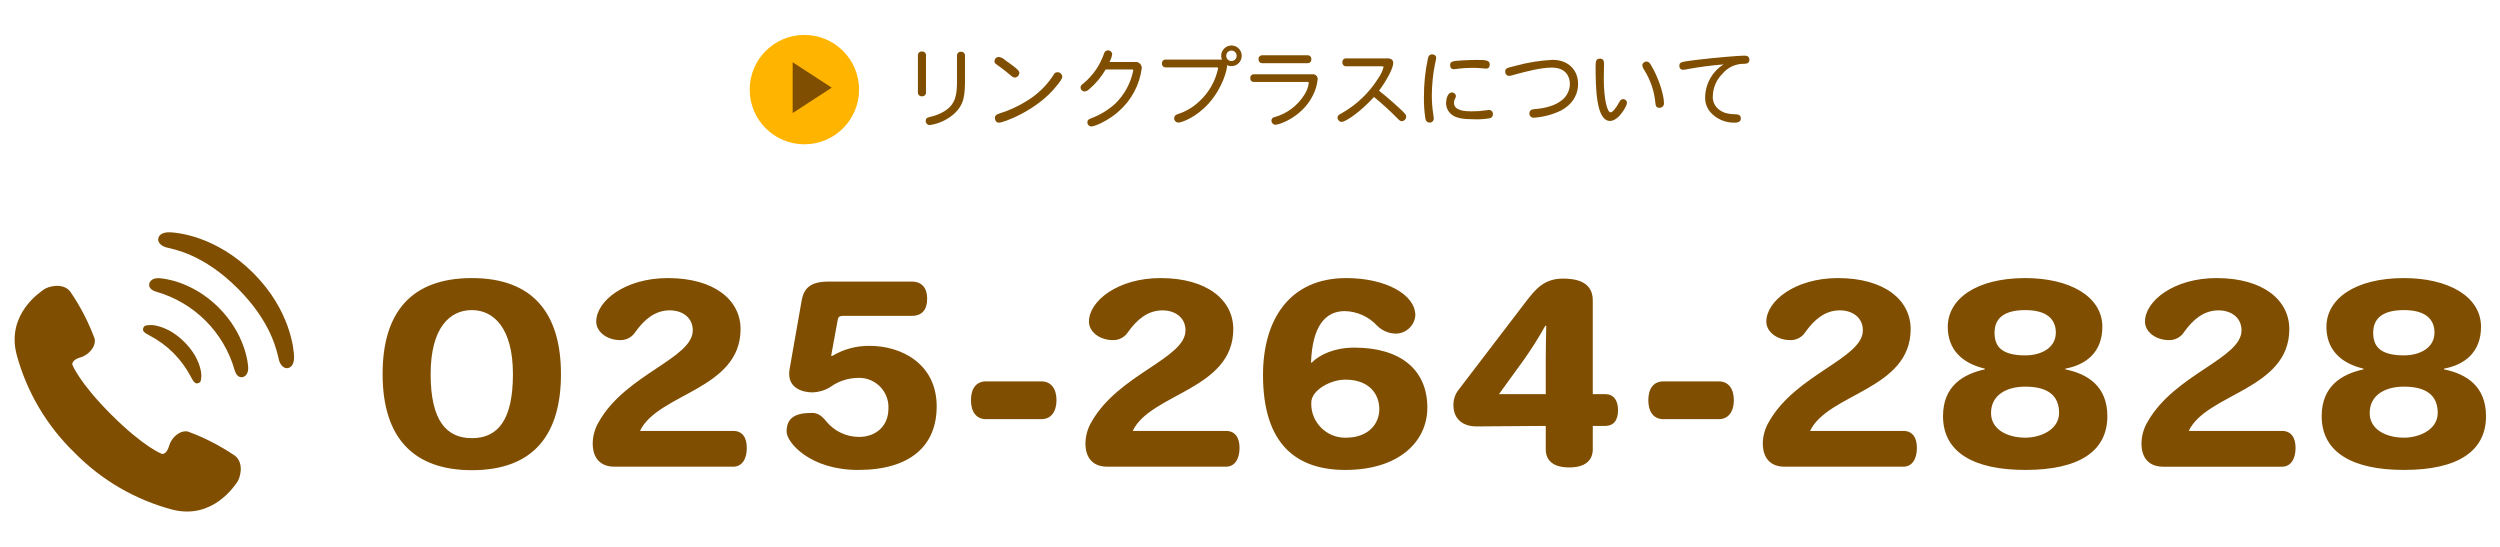 <?xml version="1.0" encoding="UTF-8" standalone="no"?><!DOCTYPE svg PUBLIC "-//W3C//DTD SVG 1.1//EN" "http://www.w3.org/Graphics/SVG/1.1/DTD/svg11.dtd"><svg width="100%" height="100%" viewBox="0 0 640 140" version="1.1" xmlns="http://www.w3.org/2000/svg" xmlns:xlink="http://www.w3.org/1999/xlink" xml:space="preserve" xmlns:serif="http://www.serif.com/" style="fill-rule:evenodd;clip-rule:evenodd;stroke-linejoin:round;stroke-miterlimit:2;"><path d="M143.606,95.778c-0,-15.561 -7.177,-24.59 -22.797,-24.59c-15.561,-0 -22.861,8.833 -22.861,24.526l0,0.064c0,16.329 7.941,24.59 22.861,24.59c15.945,-0 22.797,-9.287 22.797,-24.59Zm-12.295,-0c-0,11.719 -3.842,16.393 -10.502,16.393c-6.468,0 -10.566,-4.416 -10.566,-16.393c0,-11.977 4.995,-16.393 10.502,-16.393l0.064,-0c5.571,-0 10.502,4.61 10.502,16.393Zm59.874,18.891c0,-2.754 -1.214,-4.355 -3.458,-4.355l-23.885,0c4.546,-9.605 25.742,-10.566 25.742,-26.063c0,-7.364 -6.596,-13.063 -18.634,-13.063c-10.951,-0 -18.315,5.891 -18.315,11.142c0,2.626 2.754,4.739 6.148,4.739c1.548,0.031 3.005,-0.746 3.842,-2.049c2.241,-3.138 4.995,-5.571 8.832,-5.571c3.266,-0 5.892,1.857 5.892,5.123c-0,7.176 -17.034,11.206 -23.95,23.245c-1.063,1.713 -1.639,3.683 -1.665,5.699c0,3.714 1.921,5.955 5.571,5.955l30.418,0c2.245,0 3.462,-1.987 3.462,-4.802Zm48.604,-10.63c-0,-10.951 -9.093,-15.497 -17.098,-15.497c-3.378,-0.062 -6.707,0.825 -9.605,2.561l-0.321,0l1.729,-9.413c0.128,-0.576 0.513,-0.832 1.281,-0.832l17.674,-0c2.562,-0 3.906,-1.537 3.906,-4.417c0,-2.753 -1.408,-4.354 -3.906,-4.354l-21.324,-0c-4.483,-0 -6.34,1.537 -6.916,4.931l-3.074,17.481c-0.832,4.803 3.266,5.956 5.892,5.956c1.585,-0.053 3.13,-0.516 4.482,-1.345c2.085,-1.521 4.596,-2.35 7.177,-2.369c0.1,-0.004 0.2,-0.006 0.3,-0.006c4.092,-0 7.46,3.367 7.46,7.46c0,0.141 -0.004,0.282 -0.012,0.422c0,4.675 -3.458,7.236 -7.492,7.236c-3.281,0.006 -6.394,-1.479 -8.453,-4.034c-1.281,-1.537 -2.177,-2.113 -3.714,-2.113c-4.416,-0 -6.404,1.409 -6.404,4.803c0,2.689 5.892,9.797 18.315,9.797c13.379,-0.002 20.103,-6.214 20.103,-16.267Zm30.673,-1.601c0,-2.946 -1.409,-4.803 -3.842,-4.803l-14.216,0c-2.497,0 -3.842,1.857 -3.842,4.803c-0,2.945 1.345,4.867 3.842,4.867l14.216,-0c2.433,-0 3.842,-1.922 3.842,-4.867Zm46.86,12.231c0,-2.754 -1.214,-4.355 -3.458,-4.355l-23.887,0c4.547,-9.605 25.743,-10.566 25.743,-26.063c0,-7.364 -6.596,-13.063 -18.635,-13.063c-10.95,-0 -18.314,5.891 -18.314,11.142c-0,2.626 2.754,4.739 6.147,4.739c1.549,0.033 3.007,-0.743 3.845,-2.045c2.241,-3.137 4.995,-5.571 8.833,-5.571c3.265,0 5.891,1.857 5.891,5.123c-0,7.177 -17.034,11.206 -23.95,23.245c-1.063,1.713 -1.639,3.684 -1.665,5.7c0.004,3.709 1.925,5.95 5.575,5.95l30.417,0c2.241,0 3.458,-1.987 3.458,-4.802Zm48.077,-10.31c-0,-9.798 -6.98,-15.369 -18.699,-15.369c-5.059,0 -8.901,1.793 -10.886,3.842l-0.192,0c0.32,-9.413 3.714,-13.191 8.645,-13.191c3.14,0.073 6.121,1.414 8.26,3.714c1.222,1.241 2.871,1.974 4.611,2.049c2.689,0.089 4.998,-1.991 5.189,-4.675c0,-5.379 -7.684,-9.541 -17.674,-9.541c-14.728,-0 -21.324,10.886 -21.324,24.782c-0.002,17.802 8.578,24.334 21.067,24.334c13.702,-0 21.003,-7.236 21.003,-15.945Zm-12.295,0.384c-0,3.906 -2.946,7.3 -8.517,7.3c-0.092,0.003 -0.183,0.005 -0.274,0.005c-4.735,-0 -8.632,-3.897 -8.632,-8.632c0,-0.091 0.002,-0.183 0.005,-0.274l-0,-0.064c-0,-3.202 4.93,-5.891 8.709,-5.891c6.275,-0 8.709,3.846 8.709,7.556Zm61.115,0.256c-0,-2.625 -1.215,-4.098 -3.266,-4.098l-3.202,-0l0,-23.95c0,-3.33 -1.921,-5.631 -7.618,-5.631c-4.931,0 -7.108,2.818 -9.541,5.956l-17.165,22.472c-0.915,1.142 -1.391,2.573 -1.344,4.035c-0,3.329 2.241,5.379 5.891,5.379l17.738,-0.128l0,5.955c0,3.074 2.115,4.675 6.02,4.675c3.842,-0 6.019,-1.601 6.019,-4.675l0,-5.955l3.202,-0c2.049,-0 3.266,-1.345 3.266,-4.035Zm-18.38,-21.58c-0.064,2.689 -0.128,5.891 -0.128,8.833l0,8.644l-11.973,0l6.403,-8.832c1.965,-2.784 3.782,-5.67 5.443,-8.645l0.255,-0Zm48.028,19.019c-0,-2.946 -1.409,-4.803 -3.842,-4.803l-14.215,0c-2.498,0 -3.843,1.857 -3.843,4.803c0,2.945 1.345,4.867 3.843,4.867l14.216,-0c2.433,-0 3.841,-1.922 3.841,-4.867Zm46.861,12.231c-0,-2.754 -1.215,-4.355 -3.458,-4.355l-23.886,0c4.547,-9.605 25.743,-10.566 25.743,-26.063c-0,-7.364 -6.596,-13.063 -18.635,-13.063c-10.95,-0 -18.314,5.891 -18.314,11.142c-0,2.626 2.753,4.739 6.147,4.739c1.548,0.031 3.006,-0.746 3.842,-2.049c2.242,-3.138 4.995,-5.571 8.833,-5.571c3.266,-0 5.891,1.857 5.891,5.123c0,7.176 -17.033,11.206 -23.949,23.245c-1.064,1.713 -1.639,3.683 -1.665,5.699c0.004,3.714 1.925,5.955 5.575,5.955l30.418,0c2.241,0 3.458,-1.987 3.458,-4.802Zm48.756,-8.133c-0,-7.618 -4.995,-10.82 -10.758,-11.975l-0,-0.192c5.315,-0.96 9.477,-4.226 9.477,-10.694c0,-7.876 -8.517,-12.487 -19.723,-12.487c-12.615,-0 -19.851,5.379 -19.851,12.487c-0,5.699 3.522,9.285 9.477,10.694l0,0.192c-5.571,1.215 -10.694,4.291 -10.694,11.975c0,9.349 8.005,13.768 21.068,13.768c13.896,-0 21.004,-4.867 21.004,-13.768Zm-13.192,-21.388c0,3.975 -3.842,5.827 -7.812,5.827c-6.019,0 -7.876,-2.241 -7.876,-5.763l-0,-0.064c-0,-3.65 2.428,-5.763 7.876,-5.763c5.315,-0 7.812,2.177 7.812,5.763Zm0.833,20.556c-0,4.226 -4.611,6.339 -8.645,6.339c-4.611,0 -8.773,-2.113 -8.773,-6.275l0,-0.064c0,-4.355 3.65,-6.724 8.773,-6.724c5.955,-0 8.645,2.433 8.645,6.724Zm60.539,8.965c-0,-2.754 -1.215,-4.355 -3.458,-4.355l-23.885,0c4.547,-9.605 25.743,-10.566 25.743,-26.063c0,-7.364 -6.596,-13.063 -18.634,-13.063c-10.951,-0 -18.315,5.891 -18.315,11.142c0,2.626 2.754,4.739 6.148,4.739c1.548,0.033 3.006,-0.743 3.844,-2.045c2.241,-3.137 4.995,-5.571 8.833,-5.571c3.265,0 5.891,1.857 5.891,5.123c-0,7.177 -17.034,11.206 -23.95,23.245c-1.063,1.713 -1.639,3.684 -1.665,5.7c0,3.714 1.921,5.955 5.572,5.955l30.417,-0c2.242,-0.005 3.459,-1.992 3.459,-4.807Zm48.756,-8.133c0,-7.618 -4.995,-10.82 -10.758,-11.975l0,-0.192c5.315,-0.96 9.478,-4.226 9.478,-10.694c-0,-7.876 -8.517,-12.487 -19.724,-12.487c-12.615,-0 -19.851,5.379 -19.851,12.487c0,5.699 3.522,9.285 9.477,10.694l0,0.192c-5.571,1.215 -10.694,4.291 -10.694,11.975c0,9.349 8.005,13.768 21.068,13.768c13.896,-0 21.004,-4.867 21.004,-13.768Zm-13.191,-21.388c-0,3.975 -3.842,5.827 -7.813,5.827c-6.019,0 -7.876,-2.241 -7.876,-5.763l-0,-0.064c-0,-3.65 2.429,-5.763 7.876,-5.763c5.315,-0 7.813,2.177 7.813,5.763Zm0.832,20.556c0,4.226 -4.61,6.339 -8.645,6.339c-4.61,0 -8.773,-2.113 -8.773,-6.275l0,-0.064c0,-4.355 3.65,-6.724 8.773,-6.724c5.955,-0 8.645,2.433 8.645,6.724Z" style="fill:#804e00;fill-rule:nonzero;"/><path d="M60.173,116.684c-3.753,-2.553 -7.805,-4.637 -12.065,-6.204c-1.895,-0.441 -4.189,1.392 -4.821,3.667c-0.632,2.275 -1.821,2.062 -1.821,2.062c0,0 -4.564,-1.678 -12.913,-9.996c-8.348,-8.318 -10.04,-12.879 -10.04,-12.879c0,-0 -0.222,-1.184 2.054,-1.83c2.275,-0.645 4.095,-2.939 3.65,-4.835c-1.581,-4.253 -3.677,-8.296 -6.242,-12.04c-1.983,-2.46 -5.81,-1.191 -6.655,-0.578c-0.845,0.614 -9.75,6.271 -7.072,16.692c2.57,9.53 7.668,18.19 14.753,25.061c6.897,7.059 15.574,12.124 25.111,14.659c10.421,2.647 16.053,-6.276 16.662,-7.123c0.61,-0.847 1.862,-4.682 -0.601,-6.656Zm-21.915,-30.811c4.552,2.356 8.263,6.066 10.619,10.618c0.713,1.453 1.239,1.745 1.665,1.646c0.703,-0.162 0.936,-0.352 1.002,-1.816c0.054,-1.248 -0.544,-4.973 -4.342,-8.771c-3.799,-3.799 -7.524,-4.395 -8.77,-4.341c-1.467,0.062 -1.653,0.297 -1.816,1.003c-0.099,0.423 0.19,0.95 1.642,1.661Zm2.227,-14.663c-1.79,0 -2.242,1.107 -2.295,1.537c-0.108,0.868 0.53,1.572 1.859,1.953c9.662,2.767 17.237,10.341 20.003,20.003c0.38,1.328 1.083,1.968 1.951,1.859c0.431,-0.052 1.539,-0.505 1.537,-2.294c0,-1.416 -0.861,-8.834 -7.543,-15.516c-6.683,-6.683 -14.1,-7.543 -15.512,-7.542Zm24.362,-1.307c-9.567,-9.562 -19.66,-10.391 -21.395,-10.437c-2.118,-0.054 -2.958,0.896 -2.956,1.87c-0,0.83 0.85,1.683 2.115,2.009c1.901,0.488 9.431,1.674 18.275,10.517c8.845,8.843 10.031,16.376 10.52,18.277c0.323,1.263 1.184,2.116 2.008,2.116c0.976,-0 1.925,-0.839 1.869,-2.955c-0.045,-1.735 -0.868,-11.829 -10.436,-21.397Z" style="fill:#804e00;fill-rule:nonzero;"/><g><path d="M234.983,23.614c-0.005,0.037 -0.007,0.075 -0.007,0.113c0,0.509 0.419,0.928 0.928,0.928c0.038,-0 0.076,-0.002 0.113,-0.007c0.037,0.005 0.075,0.007 0.113,0.007c0.509,-0 0.928,-0.419 0.928,-0.928c-0,-0.038 -0.002,-0.076 -0.007,-0.113l0,-9.394c0.005,-0.037 0.007,-0.075 0.007,-0.113c-0,-0.509 -0.419,-0.928 -0.928,-0.928c-0.038,0 -0.076,0.002 -0.113,0.007c-0.037,-0.005 -0.075,-0.007 -0.113,-0.007c-0.509,0 -0.928,0.419 -0.928,0.928c0,0.038 0.002,0.076 0.007,0.113l0,9.394Zm10.01,-3.344c0,3.52 -0.088,6.27 -3.256,8.228c-1.184,0.702 -2.478,1.201 -3.828,1.474c-0.686,0.154 -0.924,0.418 -0.924,0.968c-0.001,0.016 -0.001,0.032 -0.001,0.048c-0,0.565 0.465,1.03 1.03,1.03c0.003,0 0.006,0 0.009,-0c2.3,-0.332 4.454,-1.326 6.2,-2.86c2.662,-2.4 2.816,-4.906 2.816,-8.976l0,-5.918c0.003,-0.032 0.005,-0.065 0.005,-0.097c0,-0.506 -0.416,-0.922 -0.922,-0.922c-0.039,-0 -0.078,0.002 -0.117,0.007c-0.034,-0.004 -0.068,-0.006 -0.103,-0.006c-0.502,0 -0.915,0.413 -0.915,0.915c0,0.035 0.002,0.069 0.006,0.103l0,6.006Zm10.648,-5.7c-0.592,0.031 -1.061,0.529 -1.056,1.122c0,0.55 0.506,0.792 1.012,1.144c0.77,0.55 2.178,1.628 2.882,2.244c0.66,0.572 0.9,0.77 1.32,0.77c0.632,-0.03 1.138,-0.555 1.144,-1.188c0,-0.4 -0.022,-0.77 -3.718,-3.344c-0.432,-0.415 -0.989,-0.677 -1.584,-0.746l0,-0.002Zm15.026,3.916c-0.36,0.007 -0.689,0.21 -0.858,0.528c-0.176,0.242 -0.308,0.506 -0.506,0.77c-1.638,2.373 -3.749,4.382 -6.2,5.9c-2.288,1.47 -4.768,2.618 -7.37,3.41c-0.814,0.242 -1.034,0.638 -1.034,1.056c0,0.77 0.418,1.254 1.056,1.254c1.21,-0 9.812,-3.234 14.564,-9.218c0.924,-1.1 1.628,-1.98 1.628,-2.6c-0.072,-0.642 -0.635,-1.124 -1.28,-1.098l0,-0.002Zm19.118,-0.7c0.286,-0 0.33,0.088 0.33,0.242c-0.641,3.263 -2.27,6.251 -4.664,8.558c-1.773,1.586 -3.825,2.832 -6.05,3.674c-0.726,0.264 -1.034,0.506 -1.034,1.012c-0.025,0.572 0.419,1.065 0.99,1.1c1.078,-0 4.73,-1.738 7.04,-3.872c3.246,-2.847 5.345,-6.784 5.9,-11.066c0,-0.009 0,-0.018 0,-0.026c0,-0.851 -0.699,-1.55 -1.55,-1.55c-0.07,-0 -0.14,0.004 -0.21,0.014l-6.514,-0c0.355,-0.618 0.592,-1.296 0.7,-2c-0.021,-0.54 -0.471,-0.972 -1.011,-0.972c-0.03,0 -0.059,0.001 -0.089,0.004c-0.458,-0.013 -0.865,0.302 -0.968,0.748c-1.002,2.974 -2.805,5.615 -5.212,7.63c-0.594,0.44 -0.814,0.682 -0.814,1.056c-0,0.012 -0.001,0.023 -0.001,0.035c0,0.569 0.466,1.038 1.035,1.043c0.443,-0.054 0.854,-0.257 1.166,-0.576c1.685,-1.434 3.114,-3.146 4.224,-5.06l6.732,0.006Zm25.454,-4.846c0.007,-0 0.015,-0 0.022,-0c0.724,-0 1.32,0.596 1.32,1.32c0,0.007 0,0.015 0,0.022c0,0.007 0,0.015 0,0.022c0,0.724 -0.596,1.32 -1.32,1.32c-0.007,0 -0.015,0 -0.022,-0c-0.009,0 -0.019,0 -0.028,0c-0.707,0 -1.289,-0.582 -1.289,-1.289c0,-0.016 0,-0.033 0.001,-0.049c-0.001,-0.015 -0.001,-0.031 -0.001,-0.046c0,-0.713 0.587,-1.3 1.3,-1.3c0.006,-0 0.011,-0 0.017,-0Zm-16.764,2.31c-0.038,-0.005 -0.075,-0.007 -0.113,-0.007c-0.497,-0 -0.906,0.409 -0.906,0.906c-0,0.038 0.002,0.075 0.007,0.113c-0.004,0.032 -0.005,0.065 -0.005,0.098c-0,0.493 0.406,0.9 0.9,0.9c0.039,-0 0.078,-0.003 0.117,-0.008l13.048,-0c0.242,-0 0.308,0.066 0.308,0.264c-0.681,3.241 -2.36,6.188 -4.8,8.426c-1.573,1.502 -3.47,2.623 -5.544,3.278c-0.572,0.2 -0.9,0.484 -0.9,1.056c-0,0.007 -0,0.015 -0,0.022c-0,0.592 0.486,1.08 1.078,1.082c0.9,-0 4.62,-1.386 7.766,-4.906c3.63,-4.048 4.818,-8.91 4.686,-9.812c0.342,0.19 0.731,0.281 1.122,0.264c0.011,0 0.023,0 0.034,0c1.43,0 2.606,-1.176 2.606,-2.606c0,-0.011 0,-0.023 0,-0.034c0,-0.011 0,-0.023 0,-0.034c0,-1.43 -1.176,-2.606 -2.606,-2.606c-0.011,-0 -0.023,-0 -0.034,-0c-1.439,0.014 -2.616,1.201 -2.618,2.64c-0.002,0.347 0.066,0.692 0.2,1.012c-0.21,-0.043 -0.424,-0.057 -0.638,-0.044l-13.708,-0.004Zm24.728,-1.1c-0.038,-0.005 -0.075,-0.007 -0.113,-0.007c-0.497,-0 -0.906,0.409 -0.906,0.906c-0,0.038 0.002,0.075 0.007,0.113c-0.005,0.038 -0.007,0.075 -0.007,0.113c-0,0.497 0.409,0.906 0.906,0.906c0.038,0 0.075,-0.002 0.113,-0.007l11.484,-0c0.038,0.005 0.075,0.007 0.113,0.007c0.497,0 0.906,-0.409 0.906,-0.906c0,-0.038 -0.002,-0.075 -0.007,-0.113c0.005,-0.038 0.007,-0.075 0.007,-0.113c0,-0.497 -0.409,-0.906 -0.906,-0.906c-0.038,-0 -0.075,0.002 -0.113,0.007l-11.484,-0Zm11.55,6.82c0.2,-0 0.286,0.044 0.286,0.286c-0.136,1.032 -0.496,2.022 -1.056,2.9c-1.755,2.882 -4.553,4.981 -7.81,5.86c-0.414,0.08 -0.708,0.459 -0.682,0.88c0.012,0.579 0.499,1.046 1.078,1.034c0.946,-0 6.666,-1.936 9.438,-7.326c0.723,-1.351 1.171,-2.831 1.32,-4.356c0.001,-0.014 0.001,-0.029 0.001,-0.043c-0,-0.659 -0.542,-1.2 -1.2,-1.2c-0.055,-0 -0.11,0.003 -0.165,0.011l-14.916,-0c-0.033,-0.004 -0.066,-0.006 -0.099,-0.006c-0.481,0 -0.877,0.396 -0.877,0.877c-0,0.04 0.003,0.08 0.008,0.119c-0.004,0.035 -0.006,0.069 -0.006,0.104c-0,0.478 0.392,0.87 0.87,0.87c0.035,0 0.069,-0.002 0.104,-0.006l13.706,-0.004Zm19.1,-4c0.22,-0 0.33,0.066 0.33,0.22c-0.264,0.984 -0.697,1.915 -1.28,2.75c-2.375,3.817 -5.685,6.967 -9.614,9.152c-0.55,0.286 -0.88,0.528 -0.88,0.99c-0.006,0.593 0.464,1.092 1.056,1.122c1.056,-0 4.928,-2.662 8.272,-6.38c2.1,1.715 4.105,3.544 6.006,5.478c0.484,0.506 0.726,0.726 1.166,0.726c0.593,-0.055 1.058,-0.548 1.078,-1.144c0,-0.418 -0.22,-0.7 -0.9,-1.386c-1.188,-1.144 -3.542,-3.3 -6.05,-5.28c1.826,-2.464 3.63,-5.676 3.63,-7.106c0,-0.616 -0.374,-1.166 -1.408,-1.166l-10.6,-0c-0.038,-0.005 -0.075,-0.007 -0.113,-0.007c-0.497,-0 -0.906,0.409 -0.906,0.906c-0,0.038 0.002,0.075 0.007,0.113c-0.005,0.038 -0.007,0.075 -0.007,0.113c-0,0.497 0.409,0.906 0.906,0.906c0.038,0 0.075,-0.002 0.113,-0.007l9.194,-0Zm12.738,-3.058c-0.484,-0 -0.836,0.264 -1.012,0.88c-0.724,3.346 -1.078,6.762 -1.056,10.186c-0.022,1.752 0.096,3.503 0.352,5.236c0.132,0.858 0.528,1.166 1.1,1.166c0.02,0.001 0.041,0.002 0.061,0.002c0.558,-0 1.017,-0.459 1.017,-1.017c0,-0.006 0,-0.013 0,-0.019c0,-0.242 -0.088,-0.7 -0.154,-1.21c-0.238,-1.536 -0.356,-3.088 -0.352,-4.642c0.011,-2.771 0.291,-5.534 0.836,-8.25c0.136,-0.475 0.232,-0.961 0.286,-1.452c-0.004,-0.528 -0.466,-0.88 -1.082,-0.88l0.004,-0Zm11.154,1.43c-0.792,-0 -2.046,0.044 -3.212,0.11c-2.53,0.154 -3.3,0.2 -3.3,1.21c0,0.7 0.352,1.056 0.924,1.056c0.352,-0 0.792,-0.088 1.54,-0.176c0.858,-0.088 2.068,-0.176 3.212,-0.176c0.924,-0 1.98,0.066 2.42,0.11c0.462,0.044 0.858,0.088 1.1,0.088c0.616,-0 0.946,-0.374 0.946,-1.056c-0.004,-1.168 -1.17,-1.168 -3.634,-1.168l0.004,0.002Zm-6.098,8.338c-1.1,-0 -1.452,1.826 -1.452,2.706c0.001,1.138 0.52,2.215 1.408,2.926c1.144,0.928 2.882,1.228 6.006,1.228c1.244,0.035 2.487,-0.052 3.714,-0.26c0.522,-0.061 0.905,-0.533 0.858,-1.056c0.003,-0.032 0.005,-0.063 0.005,-0.095c-0,-0.539 -0.444,-0.983 -0.983,-0.983c-0.004,-0 -0.008,-0 -0.012,-0c-0.296,0.012 -0.59,0.049 -0.88,0.11c-1.194,0.175 -2.401,0.256 -3.608,0.242c-1.43,-0 -4.488,-0.066 -4.488,-2.178c0.018,-0.443 0.147,-0.874 0.374,-1.254c0.074,-0.151 0.119,-0.316 0.132,-0.484c-0.041,-0.509 -0.471,-0.906 -0.982,-0.906c-0.031,-0 -0.061,0.001 -0.092,0.004Zm25.806,-8.36c-3.223,0.166 -6.419,0.682 -9.53,1.54c-2.31,0.572 -2.574,0.638 -2.574,1.452c-0.005,0.041 -0.008,0.083 -0.008,0.124c0,0.523 0.41,0.962 0.932,0.998c0.496,-0.047 0.984,-0.158 1.452,-0.33c3.146,-0.858 6.8,-1.8 9.548,-1.8c3.5,-0 4.62,2.244 4.62,4.18c-0.016,1.807 -0.944,3.489 -2.464,4.466c-2.178,1.562 -5.236,1.87 -6.842,2.024c-0.015,-0.001 -0.03,-0.001 -0.045,-0.001c-0.556,0 -1.015,0.458 -1.015,1.015c0,0.029 0.002,0.057 0.004,0.086c-0,0.002 -0,0.003 -0,0.005c-0,0.579 0.477,1.056 1.056,1.056c0.045,-0 0.091,-0.003 0.136,-0.009c2.391,-0.163 4.728,-0.783 6.886,-1.826c3.718,-2.024 4.378,-4.95 4.378,-6.8c-0,-3.65 -2.574,-6.18 -6.534,-6.18Zm12.144,-0.308c-0.968,-0 -1.122,0.572 -1.122,1.98c-0,5.676 0.154,13.97 3.7,13.97c2.178,-0 4.334,-3.806 4.334,-4.664c-0.021,-0.514 -0.45,-0.925 -0.964,-0.925c-0.016,-0 -0.032,0 -0.048,0.001c-0.352,-0 -0.638,0.154 -0.968,0.77c-0.836,1.584 -1.716,2.618 -2.244,2.618c-0.77,-0 -1.716,-3.1 -1.716,-8.756c-0,-0.528 0.066,-3.1 0.066,-3.7c-0.004,-0.92 -0.334,-1.294 -1.038,-1.294Zm10.826,1.716c0.056,0.397 0.207,0.774 0.44,1.1c1.656,2.597 2.66,5.556 2.926,8.624c0.022,0.506 0.176,1.144 1.012,1.144c0.021,0.001 0.042,0.002 0.063,0.002c0.614,-0 1.118,-0.505 1.118,-1.118c0,-0.062 -0.005,-0.123 -0.015,-0.184c-0,-1.826 -1.21,-6.05 -3.146,-9.35c-0.308,-0.506 -0.616,-1.188 -1.3,-1.188c-0.562,-0.018 -1.047,0.41 -1.098,0.97Zm20.812,-0.242c-2.846,1.779 -4.618,4.873 -4.712,8.228c-0.085,1.426 0.371,2.833 1.276,3.938c1.582,1.808 3.892,2.817 6.294,2.75c1.144,-0 1.562,-0.418 1.562,-1.1c-0,-0.682 -0.418,-1.012 -1.21,-1.034c-2.376,-0.066 -3.322,-0.484 -4.026,-0.968c-1.324,-0.798 -2.078,-2.289 -1.936,-3.828c0.078,-2.108 0.96,-4.109 2.464,-5.588c1.354,-1.636 3.377,-2.574 5.5,-2.552c1.034,-0 1.386,-0.352 1.386,-1.012c-0,-0.682 -0.308,-1.078 -1.3,-1.078c-1.3,-0 -7.986,0.55 -12.5,1.122c-3.784,0.484 -4.114,0.528 -4.114,1.5c-0.004,0.034 -0.006,0.068 -0.006,0.102c0,0.498 0.408,0.908 0.906,0.91c0.519,-0.04 1.034,-0.121 1.54,-0.242c2.076,-0.378 5.442,-0.884 8.874,-1.148l0.002,-0Z" style="fill:#804e00;fill-rule:nonzero;"/><g><circle id="楕円形_1" cx="205.923" cy="22.94" r="14" style="fill:#ffb400;"/><path d="M212.923,22.44l-10,6.5l0,-13l10,6.5Z" style="fill:#804e00;fill-rule:nonzero;"/></g></g></svg>